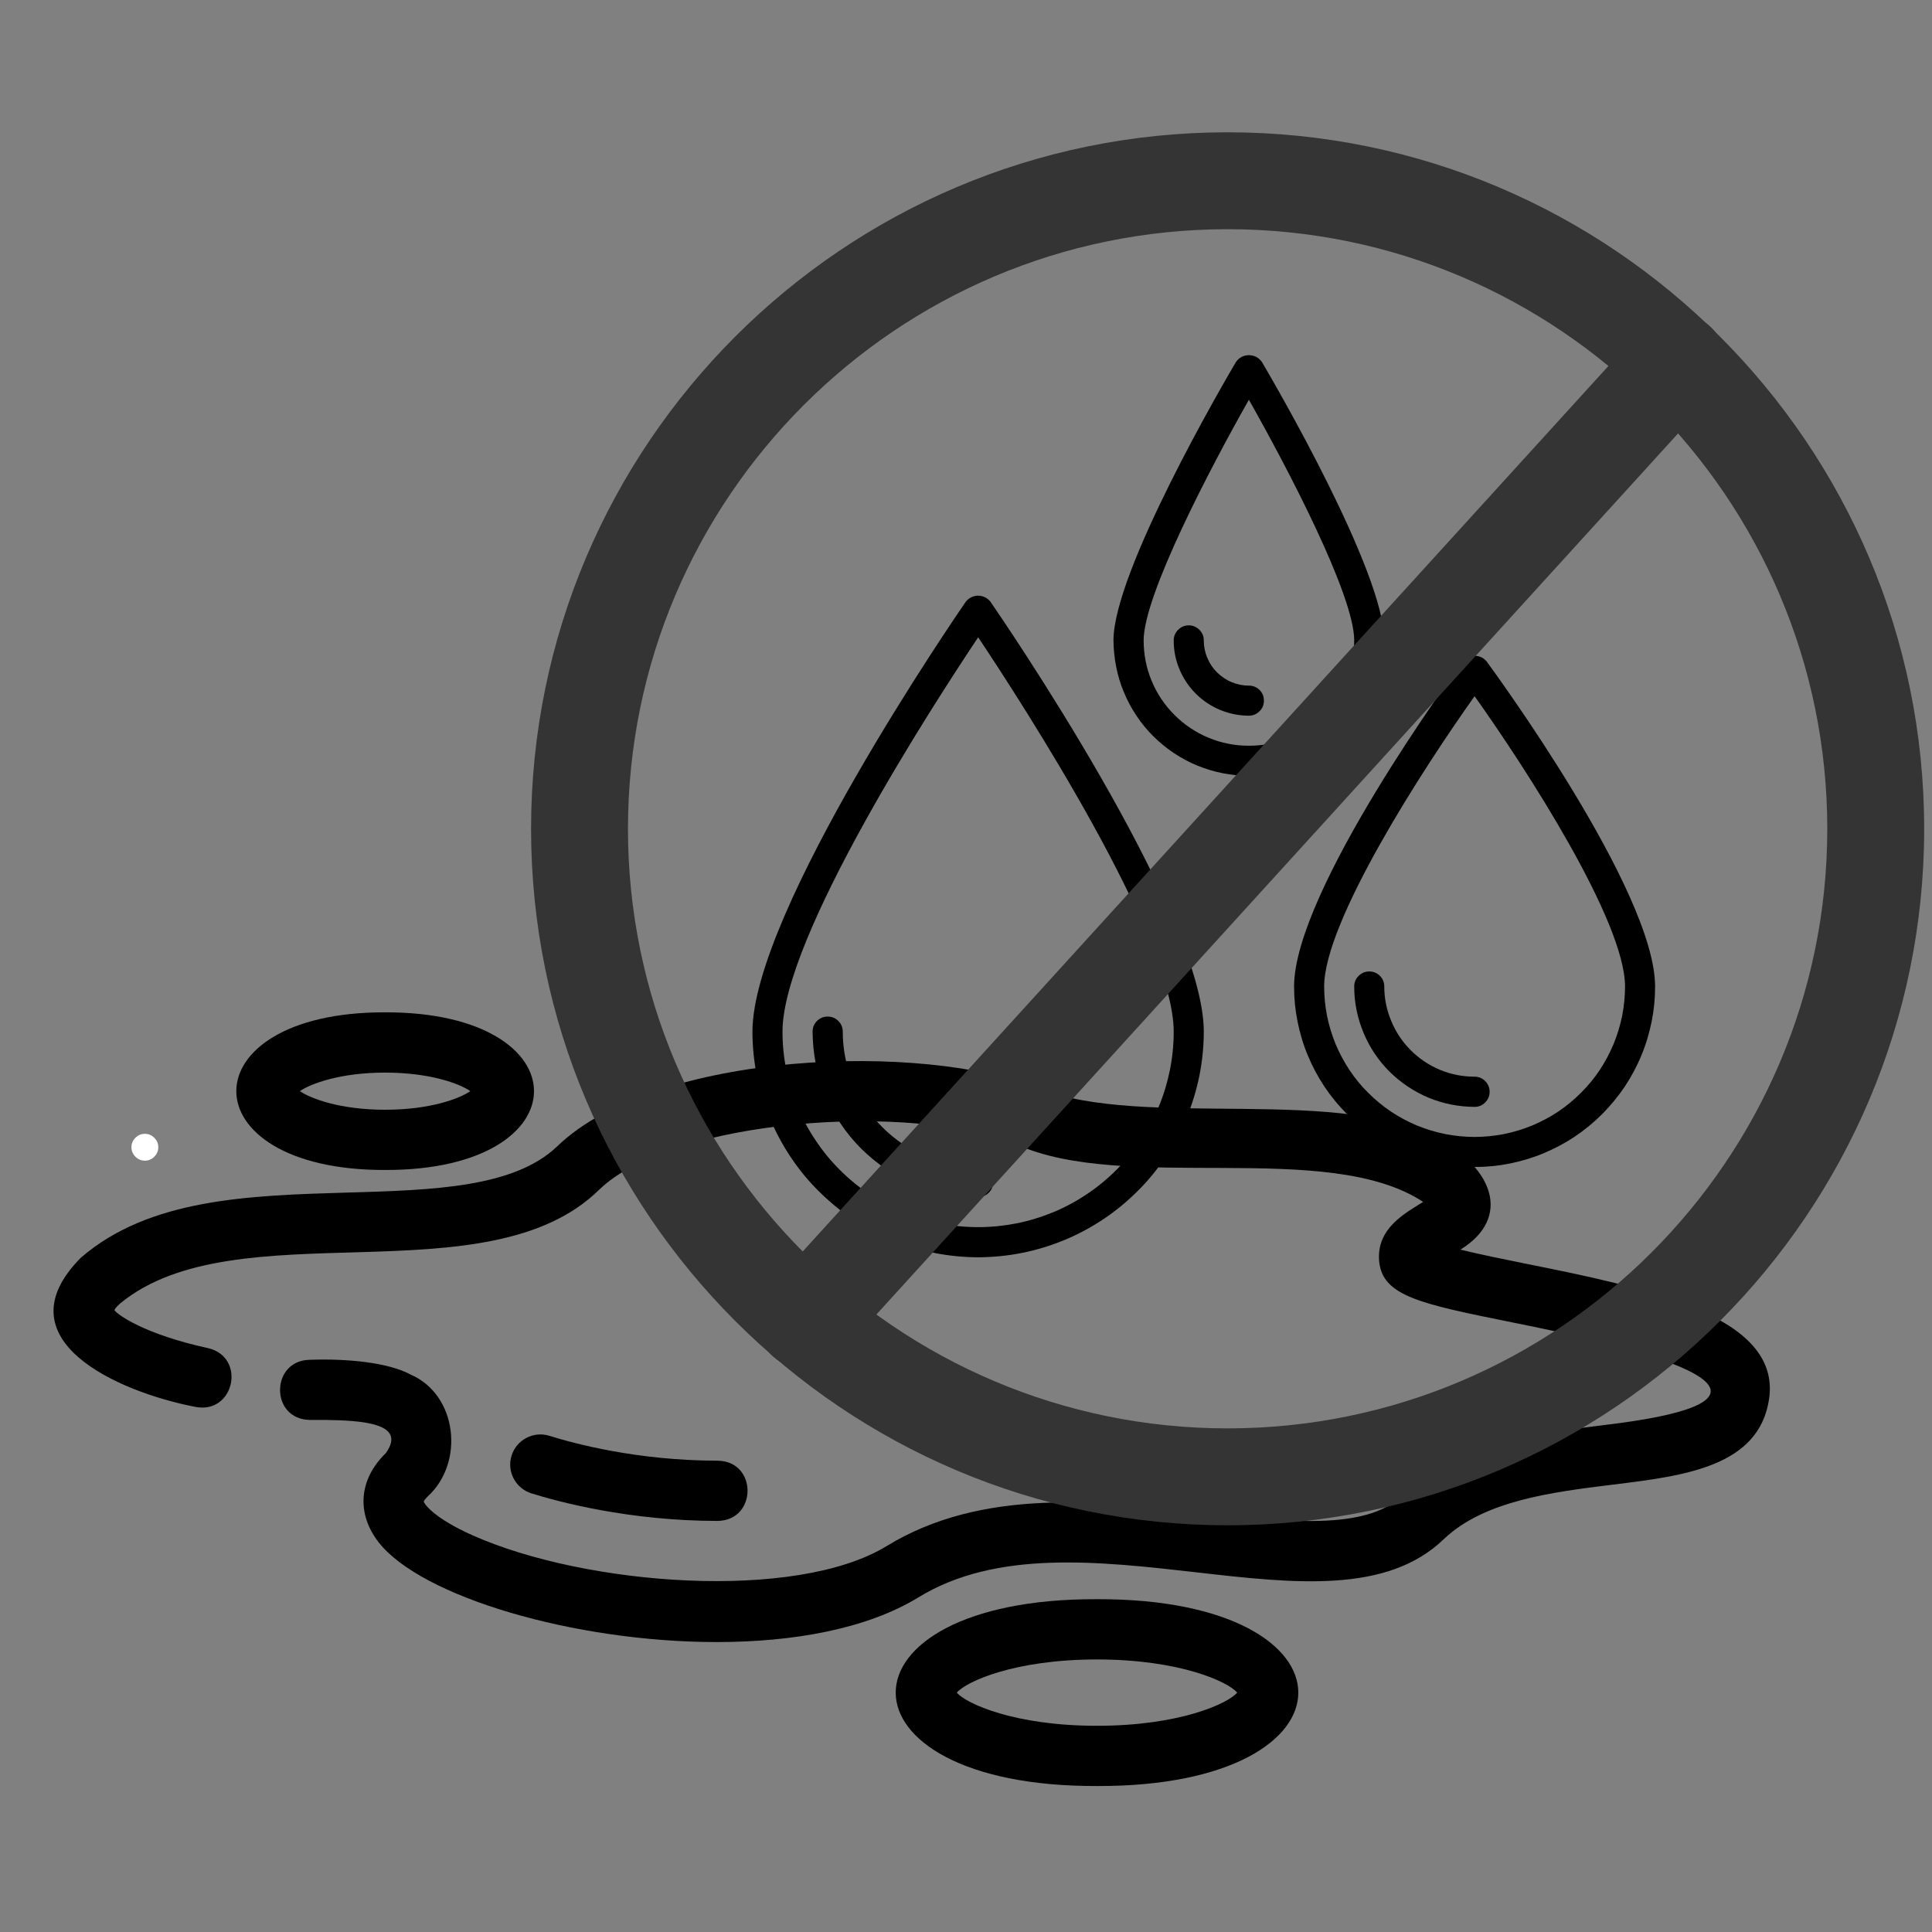 <svg version="1.0" preserveAspectRatio="xMidYMid meet" height="81" viewBox="0 0 60.75 60.75" zoomAndPan="magnify" width="81" xmlns:xlink="http://www.w3.org/1999/xlink" xmlns="http://www.w3.org/2000/svg"><rect x="0" y="0" width="60.75" height="60.75" fill="#808080" stroke="none"/><defs><clipPath id="ad46dd7b73"><path clip-rule="nonzero" d="M 23.66 18 L 38 18 L 38 39.535 L 23.66 39.535 Z M 23.66 18"></path></clipPath><clipPath id="a0117a3182"><path clip-rule="nonzero" d="M 35 11.152 L 44 11.152 L 44 25 L 35 25 Z M 35 11.152"></path></clipPath><clipPath id="ac43470092"><path clip-rule="nonzero" d="M 40 20 L 52.043 20 L 52.043 37 L 40 37 Z M 40 20"></path></clipPath><clipPath id="3dfb735cce"><path clip-rule="nonzero" d="M 28 50 L 41 50 L 41 56.273 L 28 56.273 Z M 28 50"></path></clipPath><clipPath id="4773437d29"><path clip-rule="nonzero" d="M 7 31.625 L 17 31.625 L 17 37 L 7 37 Z M 7 31.625"></path></clipPath><clipPath id="e8a09e6085"><path clip-rule="nonzero" d="M 16.695 4.156 L 60.5 4.156 L 60.5 48 L 16.695 48 Z M 16.695 4.156"></path></clipPath><clipPath id="37ec260368"><path clip-rule="nonzero" d="M 4 35.48 L 5 35.48 L 5 36.973 L 4 36.973 Z M 4 35.48"></path></clipPath></defs><g clip-path="url(#ad46dd7b73)"><path fill-rule="nonzero" fill-opacity="1" d="M 30.758 39.535 C 30.289 39.531 29.828 39.488 29.371 39.395 C 28.914 39.305 28.473 39.168 28.043 38.992 C 27.613 38.812 27.203 38.594 26.816 38.336 C 26.43 38.078 26.07 37.781 25.742 37.453 C 25.41 37.125 25.117 36.766 24.859 36.379 C 24.602 35.992 24.383 35.582 24.203 35.152 C 24.023 34.723 23.891 34.277 23.797 33.82 C 23.707 33.363 23.66 32.902 23.66 32.438 C 23.66 28.676 30.094 19.32 30.367 18.922 C 30.414 18.863 30.469 18.816 30.539 18.781 C 30.609 18.75 30.68 18.73 30.758 18.73 C 30.832 18.73 30.906 18.75 30.973 18.781 C 31.043 18.816 31.098 18.863 31.145 18.922 C 31.418 19.32 37.852 28.676 37.852 32.438 C 37.852 32.902 37.805 33.363 37.715 33.82 C 37.621 34.277 37.488 34.723 37.309 35.152 C 37.133 35.582 36.914 35.992 36.652 36.379 C 36.395 36.766 36.102 37.125 35.77 37.453 C 35.441 37.781 35.082 38.078 34.695 38.336 C 34.309 38.594 33.902 38.812 33.469 38.992 C 33.039 39.168 32.598 39.305 32.141 39.395 C 31.684 39.488 31.223 39.531 30.758 39.535 Z M 30.758 20.039 C 29.348 22.148 24.605 29.469 24.605 32.438 C 24.605 32.84 24.645 33.242 24.723 33.637 C 24.805 34.035 24.922 34.418 25.074 34.793 C 25.23 35.164 25.418 35.52 25.645 35.855 C 25.867 36.191 26.121 36.5 26.406 36.785 C 26.691 37.07 27.004 37.328 27.34 37.551 C 27.676 37.777 28.031 37.965 28.402 38.121 C 28.777 38.273 29.16 38.391 29.555 38.469 C 29.953 38.547 30.352 38.586 30.758 38.586 C 31.16 38.586 31.559 38.547 31.957 38.469 C 32.352 38.391 32.738 38.273 33.109 38.121 C 33.484 37.965 33.836 37.777 34.172 37.551 C 34.508 37.328 34.82 37.07 35.105 36.785 C 35.391 36.5 35.645 36.191 35.871 35.855 C 36.094 35.52 36.281 35.164 36.438 34.793 C 36.594 34.418 36.707 34.035 36.789 33.637 C 36.867 33.242 36.906 32.84 36.906 32.438 C 36.906 29.469 32.164 22.148 30.758 20.039 Z M 30.758 20.039" fill="#000000"></path></g><path fill-rule="nonzero" fill-opacity="1" d="M 30.758 37.641 C 30.414 37.641 30.078 37.605 29.742 37.539 C 29.406 37.473 29.082 37.375 28.766 37.242 C 28.449 37.113 28.152 36.953 27.867 36.762 C 27.582 36.574 27.32 36.355 27.078 36.117 C 26.836 35.875 26.621 35.613 26.43 35.328 C 26.242 35.043 26.082 34.742 25.949 34.43 C 25.82 34.113 25.719 33.789 25.652 33.453 C 25.586 33.117 25.555 32.781 25.551 32.438 C 25.551 32.309 25.598 32.195 25.691 32.102 C 25.785 32.012 25.895 31.965 26.027 31.965 C 26.156 31.965 26.27 32.012 26.359 32.102 C 26.453 32.195 26.5 32.309 26.5 32.438 C 26.5 32.719 26.527 32.992 26.582 33.27 C 26.637 33.543 26.719 33.809 26.824 34.066 C 26.93 34.324 27.062 34.57 27.219 34.801 C 27.371 35.035 27.551 35.25 27.746 35.445 C 27.945 35.645 28.16 35.82 28.391 35.977 C 28.625 36.133 28.871 36.262 29.129 36.371 C 29.387 36.477 29.652 36.559 29.926 36.613 C 30.199 36.668 30.477 36.695 30.758 36.695 C 30.887 36.695 31 36.742 31.09 36.832 C 31.184 36.926 31.23 37.039 31.23 37.168 C 31.23 37.301 31.184 37.41 31.09 37.504 C 31 37.594 30.887 37.641 30.758 37.641 Z M 30.758 37.641" fill="#000000"></path><g clip-path="url(#a0117a3182)"><path fill-rule="nonzero" fill-opacity="1" d="M 39.27 24.395 C 38.992 24.395 38.715 24.367 38.441 24.312 C 38.168 24.258 37.902 24.176 37.641 24.07 C 37.383 23.965 37.141 23.832 36.906 23.676 C 36.676 23.523 36.461 23.344 36.262 23.148 C 36.062 22.949 35.887 22.734 35.734 22.504 C 35.578 22.27 35.445 22.023 35.34 21.766 C 35.23 21.508 35.152 21.242 35.098 20.969 C 35.043 20.695 35.016 20.418 35.012 20.137 C 35.012 17.98 38.469 12.051 38.863 11.383 C 38.91 11.316 38.969 11.262 39.039 11.223 C 39.113 11.188 39.188 11.168 39.27 11.168 C 39.352 11.168 39.43 11.188 39.5 11.223 C 39.574 11.262 39.633 11.316 39.68 11.383 C 40.074 12.051 43.527 17.98 43.527 20.137 C 43.527 20.418 43.5 20.695 43.445 20.969 C 43.391 21.242 43.309 21.508 43.203 21.766 C 43.098 22.023 42.965 22.27 42.809 22.504 C 42.652 22.734 42.477 22.949 42.281 23.148 C 42.082 23.344 41.867 23.523 41.637 23.676 C 41.402 23.832 41.156 23.965 40.898 24.07 C 40.641 24.176 40.375 24.258 40.102 24.312 C 39.828 24.367 39.551 24.395 39.27 24.395 Z M 39.27 12.57 C 38.07 14.688 35.961 18.711 35.961 20.137 C 35.961 20.578 36.043 21 36.211 21.406 C 36.379 21.812 36.617 22.168 36.93 22.48 C 37.238 22.789 37.598 23.031 38.004 23.199 C 38.41 23.367 38.832 23.449 39.27 23.449 C 39.711 23.449 40.133 23.367 40.539 23.199 C 40.945 23.031 41.301 22.789 41.613 22.48 C 41.922 22.168 42.164 21.812 42.332 21.406 C 42.5 21 42.582 20.578 42.582 20.137 C 42.582 18.711 40.469 14.688 39.27 12.57 Z M 39.27 12.57" fill="#000000"></path></g><path fill-rule="nonzero" fill-opacity="1" d="M 39.27 22.504 C 38.957 22.504 38.656 22.441 38.367 22.324 C 38.078 22.203 37.82 22.031 37.598 21.809 C 37.379 21.59 37.207 21.332 37.086 21.043 C 36.965 20.754 36.906 20.453 36.906 20.137 C 36.906 20.008 36.953 19.895 37.043 19.805 C 37.137 19.711 37.25 19.664 37.379 19.664 C 37.508 19.664 37.621 19.711 37.715 19.805 C 37.805 19.895 37.852 20.008 37.852 20.137 C 37.852 20.328 37.887 20.508 37.961 20.68 C 38.031 20.855 38.133 21.008 38.266 21.141 C 38.402 21.273 38.555 21.379 38.727 21.449 C 38.902 21.523 39.082 21.559 39.27 21.559 C 39.402 21.559 39.512 21.605 39.605 21.695 C 39.699 21.789 39.742 21.898 39.742 22.031 C 39.742 22.16 39.699 22.273 39.605 22.363 C 39.512 22.457 39.402 22.504 39.27 22.504 Z M 39.27 22.504" fill="#000000"></path><g clip-path="url(#ac43470092)"><path fill-rule="nonzero" fill-opacity="1" d="M 46.367 36.695 C 45.996 36.695 45.625 36.66 45.262 36.586 C 44.895 36.512 44.539 36.406 44.195 36.262 C 43.852 36.117 43.523 35.945 43.215 35.738 C 42.906 35.531 42.617 35.293 42.355 35.031 C 42.09 34.766 41.855 34.48 41.648 34.172 C 41.441 33.859 41.266 33.535 41.125 33.191 C 40.98 32.848 40.875 32.492 40.801 32.125 C 40.727 31.762 40.691 31.391 40.691 31.02 C 40.691 28.023 45.77 21.098 45.988 20.805 C 46.086 20.684 46.215 20.621 46.371 20.621 C 46.523 20.621 46.652 20.684 46.75 20.805 C 46.965 21.098 52.043 28.023 52.043 31.02 C 52.043 31.391 52.008 31.762 51.934 32.125 C 51.859 32.492 51.754 32.848 51.609 33.191 C 51.469 33.535 51.293 33.859 51.086 34.172 C 50.879 34.48 50.641 34.766 50.379 35.031 C 50.117 35.293 49.828 35.531 49.52 35.738 C 49.211 35.945 48.883 36.117 48.539 36.262 C 48.195 36.406 47.84 36.512 47.473 36.586 C 47.109 36.66 46.738 36.695 46.367 36.695 Z M 46.367 21.891 C 44.758 24.152 41.637 28.969 41.637 31.02 C 41.637 31.328 41.668 31.637 41.727 31.941 C 41.789 32.246 41.879 32.543 41.996 32.828 C 42.117 33.117 42.262 33.387 42.434 33.648 C 42.605 33.906 42.801 34.145 43.023 34.363 C 43.242 34.582 43.48 34.781 43.738 34.953 C 43.996 35.125 44.27 35.27 44.555 35.391 C 44.844 35.508 45.141 35.598 45.445 35.66 C 45.75 35.719 46.055 35.75 46.367 35.75 C 46.676 35.75 46.984 35.719 47.289 35.66 C 47.594 35.598 47.891 35.508 48.176 35.391 C 48.465 35.27 48.738 35.125 48.996 34.953 C 49.254 34.781 49.492 34.582 49.711 34.363 C 49.93 34.145 50.129 33.906 50.301 33.648 C 50.473 33.387 50.617 33.117 50.738 32.828 C 50.855 32.543 50.945 32.246 51.008 31.941 C 51.066 31.637 51.098 31.328 51.098 31.02 C 51.098 28.965 47.977 24.152 46.367 21.891 Z M 46.367 21.891" fill="#000000"></path></g><path fill-rule="nonzero" fill-opacity="1" d="M 46.367 34.805 C 45.863 34.801 45.383 34.707 44.918 34.516 C 44.457 34.32 44.047 34.047 43.691 33.695 C 43.336 33.34 43.062 32.93 42.871 32.465 C 42.68 32.004 42.582 31.52 42.582 31.02 C 42.582 30.887 42.629 30.777 42.723 30.684 C 42.812 30.594 42.926 30.547 43.055 30.547 C 43.188 30.547 43.297 30.594 43.391 30.684 C 43.48 30.777 43.527 30.887 43.527 31.02 C 43.527 31.395 43.602 31.758 43.746 32.105 C 43.891 32.453 44.094 32.758 44.359 33.023 C 44.625 33.289 44.934 33.496 45.281 33.641 C 45.629 33.785 45.992 33.855 46.367 33.855 C 46.496 33.855 46.609 33.902 46.703 33.996 C 46.793 34.09 46.84 34.199 46.84 34.332 C 46.84 34.461 46.793 34.57 46.703 34.664 C 46.609 34.758 46.496 34.805 46.367 34.805 Z M 46.367 34.805" fill="#000000"></path><path fill-rule="nonzero" fill-opacity="1" d="M 47.934 39.727 C 47.297 39.598 46.52 39.441 45.922 39.293 C 47.57 38.277 46.875 36.707 45.344 35.914 C 42.324 34.062 35.977 35.543 32.656 34.219 C 29.051 32.773 20.664 33.023 17.523 36.043 C 16.164 37.348 13.609 37.422 10.902 37.5 C 7.848 37.59 4.691 37.684 2.539 39.551 C -0.004 42.121 3.695 43.766 6.141 44.238 C 7.375 44.48 7.75 42.672 6.543 42.391 C 4.543 41.957 3.68 41.332 3.598 41.195 C 3.598 41.191 3.625 41.117 3.785 40.98 C 7.438 37.988 15.32 40.875 18.844 37.406 C 21.16 35.176 28.633 34.648 31.945 35.977 C 35.363 37.539 41.734 35.805 44.75 37.793 C 44.184 38.148 43.27 38.625 43.367 39.668 C 43.477 40.758 44.672 41 47.555 41.582 C 54.848 43.031 55.641 44.191 50.477 44.805 C 48.395 45.062 45.805 45.379 44.078 47.035 C 42.934 48.137 40.461 47.855 37.84 47.562 C 34.582 47.191 30.891 46.773 27.883 48.613 C 25.016 50.367 18.41 49.863 14.852 48.273 C 13.672 47.746 13.348 47.309 13.324 47.215 C 13.328 47.199 13.359 47.141 13.457 47.047 C 14.613 45.98 14.379 43.859 12.914 43.223 C 12.211 42.84 10.902 42.715 9.742 42.758 C 8.504 42.773 8.484 44.629 9.742 44.648 C 9.742 44.648 10.207 44.648 10.207 44.648 C 11.426 44.664 12.801 44.762 12.129 45.695 C 11.285 46.516 11.199 47.586 11.906 48.496 C 13.246 50.211 18.059 51.633 22.535 51.633 C 24.941 51.633 27.25 51.223 28.875 50.23 C 31.328 48.727 34.531 49.09 37.625 49.441 C 40.703 49.793 43.609 50.121 45.398 48.398 C 46.668 47.184 48.812 46.918 50.707 46.684 C 52.977 46.406 55.316 46.117 55.629 43.98 C 56.004 41.355 51.719 40.488 47.934 39.727 Z M 47.934 39.727" fill="#000000"></path><path fill-rule="nonzero" fill-opacity="1" d="M 22.57 47.824 C 23.816 47.801 23.82 45.949 22.57 45.93 C 20.035 45.93 18.023 45.383 17.277 45.148 C 16.777 44.992 16.242 45.27 16.086 45.77 C 15.93 46.266 16.207 46.797 16.707 46.957 C 17.535 47.215 19.77 47.824 22.57 47.824 Z M 22.57 47.824" fill="#000000"></path><g clip-path="url(#3dfb735cce)"><path fill-rule="nonzero" fill-opacity="1" d="M 34.492 50.285 C 26.055 50.258 26.055 56.188 34.496 56.16 C 42.934 56.188 42.934 50.258 34.492 50.285 Z M 34.492 54.266 C 31.895 54.266 30.375 53.566 30.086 53.223 C 30.375 52.879 31.895 52.18 34.492 52.18 C 37.094 52.18 38.613 52.879 38.902 53.223 C 38.613 53.566 37.094 54.266 34.492 54.266 Z M 34.492 54.266" fill="#000000"></path></g><g clip-path="url(#4773437d29)"><path fill-rule="nonzero" fill-opacity="1" d="M 12.109 36.789 C 18.352 36.805 18.352 31.816 12.109 31.832 C 5.871 31.816 5.871 36.805 12.109 36.789 Z M 12.109 33.727 C 13.52 33.727 14.449 34.074 14.789 34.309 C 14.449 34.547 13.52 34.895 12.109 34.895 C 10.703 34.895 9.773 34.547 9.43 34.309 C 9.773 34.074 10.703 33.727 12.109 33.727 Z M 12.109 33.727" fill="#000000"></path></g><g clip-path="url(#e8a09e6085)"><path fill-rule="nonzero" fill-opacity="1" d="M 38.602 7.207 C 28.203 7.207 19.746 15.664 19.746 26.062 C 19.746 36.457 28.203 44.914 38.602 44.914 C 48.996 44.914 57.457 36.457 57.457 26.062 C 57.457 15.664 48.996 7.207 38.602 7.207 Z M 38.602 47.961 C 26.523 47.961 16.699 38.137 16.699 26.062 C 16.699 13.984 26.523 4.16 38.602 4.16 C 50.676 4.16 60.504 13.984 60.504 26.062 C 60.504 38.137 50.676 47.961 38.602 47.961" fill="#343434"></path></g><path fill-rule="nonzero" fill-opacity="1" d="M 25.324 43.043 C 24.961 43.043 24.594 42.914 24.301 42.648 C 23.68 42.082 23.633 41.117 24.199 40.496 L 51.617 10.363 C 52.184 9.742 53.145 9.695 53.77 10.262 C 54.391 10.828 54.434 11.793 53.871 12.414 L 26.453 42.547 C 26.152 42.879 25.742 43.043 25.324 43.043" fill="#343434"></path><g clip-path="url(#37ec260368)"><path fill-rule="nonzero" fill-opacity="1" d="M 4.852 35.777 C 4.934 35.859 4.977 35.957 4.977 36.074 C 4.977 36.191 4.934 36.289 4.852 36.371 C 4.77 36.453 4.672 36.496 4.555 36.496 C 4.438 36.496 4.34 36.453 4.258 36.371 C 4.176 36.289 4.133 36.191 4.133 36.074 C 4.133 35.957 4.176 35.859 4.258 35.777 C 4.34 35.695 4.438 35.652 4.555 35.652 C 4.672 35.652 4.77 35.695 4.852 35.777 Z M 4.852 35.777" fill="#ffffff"></path></g></svg>